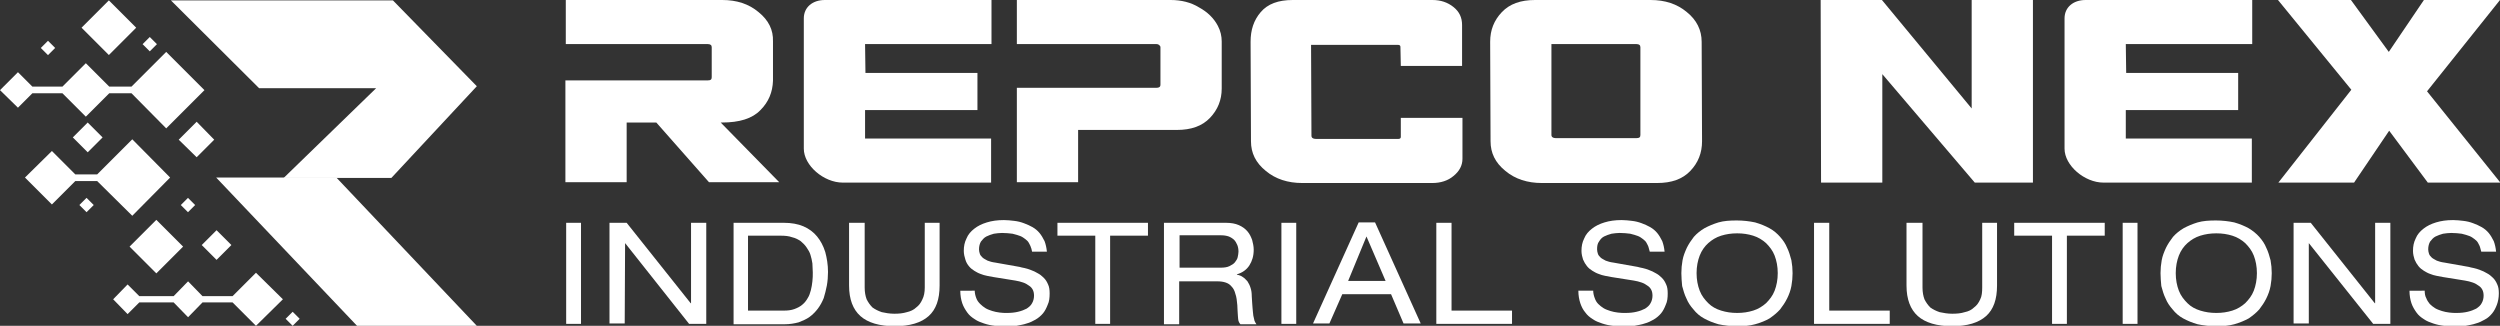 <?xml version="1.0" encoding="utf-8"?>
<!-- Generator: Adobe Illustrator 25.2.3, SVG Export Plug-In . SVG Version: 6.00 Build 0)  -->
<svg version="1.1" id="Layer_1" xmlns="http://www.w3.org/2000/svg" xmlns:xlink="http://www.w3.org/1999/xlink" x="0px" y="0px"
	 width="640.7px" height="83.5px" viewBox="0 0 640.7 83.5" style="enable-background:new 0 0 640.7 83.5;" xml:space="preserve">
<rect x="0" y="0" width="640.7" height="83.5" fill="#333333" stroke="none"/>
<style type="text/css">
	.st0{fill:#FFFFFF;}
</style>
<g>
	<g>
		<g>
			<path class="st0" d="M145.1,57.1h3.8v25.9h-3.8V57.1z"/>
			<path class="st0" d="M160.2,62.3L160.2,62.3l-0.1,20.6h-3.9V57.1h4.4l16.4,20.6h0.1V57.1h3.9v25.9h-4.4L160.2,62.3z"/>
			<path class="st0" d="M188,57.1h12.9c1.9,0,3.6,0.3,5,0.9c1.4,0.6,2.6,1.5,3.5,2.6c0.9,1.1,1.6,2.4,2.1,4c0.4,1.5,0.7,3.2,0.7,5.1
				c0,1.2-0.1,2.4-0.3,3.5c-0.2,1.1-0.5,2.2-0.8,3.2c-0.4,1-0.9,1.9-1.5,2.7c-0.6,0.8-1.3,1.5-2.1,2.1c-0.8,0.6-1.8,1-2.8,1.4
				c-1.1,0.3-2.3,0.5-3.6,0.5H188V57.1z M200.9,79.6c1,0,1.9-0.1,2.7-0.4c0.8-0.3,1.4-0.6,2-1.1c0.6-0.5,1-1,1.4-1.7
				c0.4-0.6,0.6-1.3,0.8-2c0.2-0.7,0.3-1.5,0.4-2.3c0.1-0.8,0.1-1.5,0.1-2.3c0-0.8-0.1-1.5-0.1-2.3c-0.1-0.8-0.3-1.5-0.5-2.2
				c-0.2-0.7-0.6-1.3-1-1.9c-0.4-0.6-0.9-1.1-1.5-1.6c-0.6-0.4-1.3-0.8-2.2-1c-0.8-0.3-1.8-0.4-2.9-0.4h-8.4v19.2H200.9z"/>
			<path class="st0" d="M217.7,57.1h3.9v16.6c0,1.2,0.2,2.2,0.5,3c0.4,0.8,0.9,1.5,1.5,2.1c0.7,0.5,1.5,0.9,2.4,1.2
				c0.9,0.2,2,0.4,3.2,0.4c1.2,0,2.2-0.1,3.2-0.4c0.9-0.2,1.8-0.6,2.4-1.2c0.7-0.5,1.2-1.2,1.6-2.1c0.4-0.8,0.6-1.8,0.6-3V57.1h3.8
				v16.1c0,3.5-0.9,6.1-2.8,7.8c-1.9,1.7-4.8,2.6-8.7,2.6c-3.9,0-6.9-0.9-8.8-2.6c-1.9-1.7-2.9-4.3-2.9-7.8V57.1z"/>
			<path class="st0" d="M249.8,74.4c0,0.8,0.2,1.5,0.4,2c0.2,0.6,0.6,1.1,1,1.5c0.4,0.4,0.9,0.8,1.4,1.1c0.5,0.3,1.1,0.5,1.7,0.7
				c0.6,0.2,1.2,0.3,1.9,0.4c0.6,0.1,1.3,0.1,1.9,0.1c1,0,2-0.1,2.8-0.3c0.9-0.2,1.6-0.5,2.2-0.8c0.6-0.4,1.1-0.8,1.4-1.4
				c0.3-0.5,0.5-1.2,0.5-1.9c0-0.6-0.1-1.1-0.3-1.5c-0.2-0.4-0.5-0.8-1-1.1c-0.4-0.3-0.9-0.6-1.5-0.8c-0.6-0.2-1.3-0.4-2-0.5
				l-5.6-0.9c-0.5-0.1-1.1-0.2-1.6-0.3c-0.6-0.1-1.2-0.3-1.7-0.5c-0.6-0.2-1.1-0.5-1.6-0.8c-0.5-0.3-1-0.7-1.4-1.2
				c-0.4-0.5-0.7-1-0.9-1.7c-0.2-0.6-0.4-1.4-0.4-2.2c0-1.2,0.2-2.2,0.7-3.2c0.4-1,1.1-1.8,2-2.5c0.9-0.7,1.9-1.2,3.2-1.6
				c1.3-0.4,2.7-0.6,4.4-0.6c0.9,0,1.7,0.1,2.6,0.2c0.9,0.1,1.7,0.3,2.5,0.6c0.8,0.3,1.5,0.6,2.2,1c0.7,0.4,1.3,0.9,1.8,1.5
				c0.5,0.6,0.9,1.3,1.3,2.1c0.3,0.8,0.5,1.7,0.6,2.7h-3.8c-0.1-0.3-0.1-0.7-0.3-1.1c-0.1-0.4-0.3-0.7-0.5-1.1
				c-0.2-0.4-0.5-0.7-0.9-1c-0.4-0.3-0.8-0.6-1.3-0.8c-0.5-0.2-1.2-0.4-2-0.6c-0.8-0.1-1.7-0.2-2.7-0.2c-0.7,0-1.4,0.1-2.1,0.2
				c-0.7,0.2-1.3,0.4-1.9,0.7c-0.6,0.3-1,0.8-1.4,1.3c-0.3,0.5-0.5,1.2-0.5,2c0,0.4,0.1,0.8,0.2,1.1c0.1,0.4,0.4,0.7,0.7,1
				c0.3,0.3,0.8,0.5,1.3,0.8c0.5,0.2,1.2,0.4,2,0.5l6.2,1.1c0.3,0.1,0.8,0.2,1.3,0.3c0.5,0.1,1.1,0.3,1.6,0.5
				c0.6,0.2,1.2,0.5,1.7,0.8c0.6,0.3,1.1,0.7,1.6,1.2c0.5,0.5,0.8,1,1.1,1.7c0.3,0.6,0.4,1.4,0.4,2.3c0,1.1-0.1,2.1-0.5,2.9
				c-0.3,0.8-0.7,1.6-1.2,2.2c-0.5,0.6-1.2,1.2-1.9,1.6c-0.7,0.4-1.5,0.8-2.3,1c-0.8,0.3-1.7,0.4-2.6,0.6c-0.9,0.1-1.8,0.2-2.6,0.2
				c-1,0-1.9-0.1-2.9-0.2c-1-0.1-1.9-0.3-2.8-0.6c-0.9-0.3-1.7-0.6-2.4-1.1c-0.8-0.5-1.4-1-1.9-1.7c-0.5-0.7-1-1.5-1.3-2.4
				c-0.3-0.9-0.5-2-0.5-3.2H249.8z"/>
			<path class="st0" d="M280.7,60.4H271v-3.3h23.2v3.3h-9.7v22.6h-3.8V60.4z"/>
			<path class="st0" d="M298.4,57.1h15.8c1.3,0,2.4,0.2,3.3,0.6c0.9,0.4,1.6,0.9,2.2,1.6c0.6,0.7,0.9,1.4,1.2,2.2
				c0.2,0.8,0.4,1.6,0.4,2.5c0,1.6-0.4,2.9-1.1,4c-0.7,1.1-1.8,1.9-3.2,2.3v0.1c0.6,0.1,1.1,0.3,1.5,0.6c0.5,0.3,0.8,0.7,1.2,1.1
				c0.3,0.5,0.6,1,0.8,1.7c0.2,0.6,0.3,1.3,0.3,2.1c0.1,1.2,0.1,2.2,0.2,3c0.1,0.8,0.1,1.4,0.2,2c0.1,0.5,0.2,0.9,0.3,1.3
				c0.1,0.3,0.3,0.6,0.5,0.9h-4.1c-0.2-0.2-0.3-0.4-0.4-0.6c-0.1-0.2-0.2-0.6-0.2-0.9c0-0.4-0.1-0.8-0.1-1.4c0-0.5-0.1-1.2-0.1-2
				c-0.1-1.1-0.2-2.1-0.5-2.9c-0.2-0.8-0.5-1.4-1-1.9c-0.4-0.5-0.9-0.8-1.5-1c-0.6-0.2-1.3-0.3-2.1-0.3h-9.8v11h-3.9V57.1z
				 M312.8,68.6c0.9,0,1.7-0.1,2.3-0.4c0.6-0.3,1.1-0.6,1.4-1c0.3-0.4,0.6-0.8,0.7-1.3c0.1-0.5,0.2-1,0.2-1.4c0-0.6-0.1-1.2-0.3-1.7
				c-0.2-0.5-0.5-1-0.8-1.3c-0.4-0.4-0.9-0.7-1.4-0.9c-0.6-0.2-1.2-0.3-2-0.3h-10.6v8.3H312.8z"/>
			<path class="st0" d="M328.4,57.1h3.8v25.9h-3.8V57.1z"/>
			<path class="st0" d="M356.5,75.4h-12.5l-3.3,7.5h-4.2l11.7-25.9h4.2l11.7,25.9h-4.4L356.5,75.4z M350.2,60.6L345.5,72h9.6
				L350.2,60.6z"/>
			<path class="st0" d="M368.1,57.1h3.9v22.5h15.5v3.4h-19.4V57.1z"/>
		</g>
		<g>
			<path class="st0" d="M408.3,74.4c0,0.8,0.2,1.5,0.4,2c0.2,0.6,0.5,1.1,0.9,1.5c0.4,0.4,0.9,0.8,1.4,1.1c0.5,0.3,1.1,0.5,1.7,0.7
				c0.6,0.2,1.2,0.3,1.9,0.4c0.7,0.1,1.3,0.1,2,0.1c1,0,2-0.1,2.8-0.3c0.9-0.2,1.6-0.5,2.2-0.8c0.6-0.4,1.1-0.8,1.4-1.4
				c0.3-0.5,0.5-1.2,0.5-1.9c0-0.6-0.1-1.1-0.3-1.5c-0.2-0.4-0.5-0.8-1-1.1c-0.4-0.3-0.9-0.6-1.5-0.8c-0.6-0.2-1.3-0.4-2-0.5L413,71
				c-0.5-0.1-1-0.2-1.6-0.3c-0.6-0.1-1.2-0.3-1.7-0.5c-0.6-0.2-1.1-0.5-1.6-0.8c-0.5-0.3-1-0.7-1.4-1.2c-0.4-0.5-0.7-1-1-1.7
				c-0.2-0.6-0.4-1.4-0.4-2.2c0-1.2,0.2-2.2,0.7-3.2c0.4-1,1.1-1.8,2-2.5c0.9-0.7,1.9-1.2,3.2-1.6c1.3-0.4,2.7-0.6,4.4-0.6
				c0.9,0,1.7,0.1,2.6,0.2c0.9,0.1,1.7,0.3,2.5,0.6c0.8,0.3,1.5,0.6,2.2,1c0.7,0.4,1.3,0.9,1.8,1.5c0.5,0.6,0.9,1.3,1.3,2.1
				c0.3,0.8,0.5,1.7,0.6,2.7h-3.8c-0.1-0.3-0.2-0.7-0.3-1.1c-0.1-0.4-0.3-0.7-0.5-1.1c-0.2-0.4-0.5-0.7-0.9-1
				c-0.4-0.3-0.8-0.6-1.3-0.8c-0.5-0.2-1.2-0.4-2-0.6c-0.8-0.1-1.7-0.2-2.7-0.2c-0.7,0-1.4,0.1-2.1,0.2c-0.7,0.2-1.3,0.4-1.9,0.7
				c-0.6,0.3-1,0.8-1.3,1.3c-0.4,0.5-0.5,1.2-0.5,2c0,0.4,0.1,0.8,0.2,1.1c0.1,0.4,0.4,0.7,0.7,1c0.3,0.3,0.8,0.5,1.3,0.8
				c0.5,0.2,1.2,0.4,2,0.5l6.2,1.1c0.3,0.1,0.8,0.2,1.3,0.3c0.5,0.1,1.1,0.3,1.6,0.5c0.6,0.2,1.2,0.5,1.7,0.8
				c0.6,0.3,1.1,0.7,1.6,1.2c0.5,0.5,0.8,1,1.1,1.7c0.3,0.6,0.4,1.4,0.4,2.3c0,1.1-0.1,2.1-0.5,2.9c-0.3,0.8-0.7,1.6-1.2,2.2
				c-0.5,0.6-1.2,1.2-1.9,1.6c-0.7,0.4-1.5,0.8-2.3,1c-0.8,0.3-1.7,0.4-2.6,0.6c-0.9,0.1-1.8,0.2-2.6,0.2c-1,0-1.9-0.1-2.9-0.2
				c-1-0.1-1.9-0.3-2.8-0.6c-0.9-0.3-1.7-0.6-2.4-1.1c-0.8-0.5-1.4-1-1.9-1.7c-0.6-0.7-1-1.5-1.3-2.4c-0.3-0.9-0.5-2-0.5-3.2H408.3z
				"/>
			<path class="st0" d="M430.9,70c0-1.1,0.1-2.2,0.3-3.3c0.2-1.1,0.6-2.1,1.1-3.2c0.5-1,1.1-1.9,1.8-2.8c0.8-0.9,1.7-1.6,2.7-2.2
				c1.1-0.6,2.3-1.1,3.6-1.5c1.4-0.4,2.9-0.5,4.7-0.5c1.7,0,3.3,0.2,4.7,0.5c1.4,0.4,2.6,0.9,3.7,1.5c1.1,0.6,2,1.4,2.7,2.2
				c0.8,0.9,1.4,1.8,1.8,2.8c0.5,1,0.8,2.1,1.1,3.2c0.2,1.1,0.3,2.2,0.3,3.3c0,1.1-0.1,2.2-0.3,3.3c-0.2,1.1-0.6,2.2-1.1,3.2
				c-0.5,1-1.1,1.9-1.8,2.8c-0.8,0.9-1.7,1.6-2.7,2.3c-1,0.6-2.3,1.1-3.7,1.5c-1.4,0.4-2.9,0.5-4.7,0.5c-1.7,0-3.3-0.2-4.7-0.5
				c-1.4-0.4-2.6-0.9-3.7-1.5c-1.1-0.6-2-1.4-2.7-2.3c-0.8-0.9-1.4-1.8-1.8-2.8c-0.5-1-0.8-2.1-1.1-3.2
				C431,72.2,430.9,71.1,430.9,70z M455.6,70c0-1.7-0.3-3.2-0.8-4.5c-0.5-1.3-1.3-2.3-2.2-3.2c-0.9-0.8-2-1.5-3.3-1.9
				c-1.3-0.4-2.6-0.6-4.1-0.6c-1.5,0-2.8,0.2-4.1,0.6c-1.3,0.4-2.4,1.1-3.3,1.9c-0.9,0.8-1.7,1.9-2.2,3.2c-0.5,1.3-0.8,2.8-0.8,4.5
				c0,1.7,0.3,3.2,0.8,4.5c0.5,1.3,1.3,2.3,2.2,3.2c0.9,0.9,2,1.5,3.3,1.9c1.3,0.4,2.6,0.6,4.1,0.6c1.5,0,2.8-0.2,4.1-0.6
				c1.3-0.4,2.4-1.1,3.3-1.9c0.9-0.9,1.7-1.9,2.2-3.2C455.3,73.2,455.6,71.7,455.6,70z"/>
			<path class="st0" d="M464.9,57.1h3.9v22.5h15.5v3.4h-19.4V57.1z"/>
			<path class="st0" d="M488.8,57.1h3.9v16.6c0,1.2,0.2,2.2,0.5,3c0.4,0.8,0.9,1.5,1.5,2.1c0.7,0.5,1.5,0.9,2.4,1.2
				c1,0.2,2,0.4,3.2,0.4c1.2,0,2.3-0.1,3.2-0.4c1-0.2,1.8-0.6,2.4-1.2c0.7-0.5,1.2-1.2,1.6-2.1c0.4-0.8,0.5-1.8,0.5-3V57.1h3.8v16.1
				c0,3.5-0.9,6.1-2.8,7.8c-1.9,1.7-4.8,2.6-8.7,2.6c-3.9,0-6.9-0.9-8.8-2.6c-1.9-1.7-2.9-4.3-2.9-7.8V57.1z"/>
			<path class="st0" d="M525.9,60.4h-9.7v-3.3h23.2v3.3h-9.7v22.6h-3.8V60.4z"/>
			<path class="st0" d="M544,57.1h3.8v25.9H544V57.1z"/>
			<path class="st0" d="M553.7,70c0-1.1,0.1-2.2,0.3-3.3c0.2-1.1,0.6-2.1,1.1-3.2c0.5-1,1.1-1.9,1.8-2.8c0.8-0.9,1.7-1.6,2.7-2.2
				c1.1-0.6,2.3-1.1,3.6-1.5c1.4-0.4,2.9-0.5,4.7-0.5c1.7,0,3.3,0.2,4.7,0.5c1.4,0.4,2.6,0.9,3.7,1.5c1,0.6,2,1.4,2.7,2.2
				c0.8,0.9,1.4,1.8,1.8,2.8c0.5,1,0.8,2.1,1.1,3.2c0.2,1.1,0.3,2.2,0.3,3.3c0,1.1-0.1,2.2-0.3,3.3c-0.2,1.1-0.6,2.2-1.1,3.2
				c-0.5,1-1.1,1.9-1.8,2.8c-0.8,0.9-1.7,1.6-2.7,2.3c-1.1,0.6-2.3,1.1-3.7,1.5c-1.4,0.4-2.9,0.5-4.7,0.5c-1.7,0-3.3-0.2-4.7-0.5
				c-1.4-0.4-2.6-0.9-3.7-1.5c-1.1-0.6-2-1.4-2.7-2.3c-0.8-0.9-1.4-1.8-1.8-2.8c-0.5-1-0.8-2.1-1.1-3.2
				C553.8,72.2,553.7,71.1,553.7,70z M578.4,70c0-1.7-0.3-3.2-0.8-4.5c-0.5-1.3-1.3-2.3-2.2-3.2c-0.9-0.8-2-1.5-3.3-1.9
				c-1.3-0.4-2.6-0.6-4.1-0.6c-1.5,0-2.8,0.2-4.1,0.6c-1.3,0.4-2.4,1.1-3.3,1.9c-0.9,0.8-1.7,1.9-2.2,3.2c-0.5,1.3-0.8,2.8-0.8,4.5
				c0,1.7,0.3,3.2,0.8,4.5c0.5,1.3,1.3,2.3,2.2,3.2c0.9,0.9,2,1.5,3.3,1.9c1.3,0.4,2.6,0.6,4.1,0.6c1.5,0,2.8-0.2,4.1-0.6
				c1.3-0.4,2.4-1.1,3.3-1.9c0.9-0.9,1.7-1.9,2.2-3.2C578.1,73.2,578.4,71.7,578.4,70z"/>
			<path class="st0" d="M591.7,62.3L591.7,62.3l0,20.6h-3.9V57.1h4.4l16.4,20.6h0.1V57.1h3.9v25.9h-4.4L591.7,62.3z"/>
			<path class="st0" d="M621.4,74.4c0,0.8,0.1,1.5,0.4,2c0.2,0.6,0.6,1.1,0.9,1.5c0.4,0.4,0.9,0.8,1.4,1.1c0.5,0.3,1.1,0.5,1.7,0.7
				c0.6,0.2,1.2,0.3,1.9,0.4c0.7,0.1,1.3,0.1,1.9,0.1c1,0,2-0.1,2.8-0.3c0.9-0.2,1.6-0.5,2.2-0.8c0.6-0.4,1.1-0.8,1.4-1.4
				c0.3-0.5,0.5-1.2,0.5-1.9c0-0.6-0.1-1.1-0.3-1.5c-0.2-0.4-0.5-0.8-1-1.1c-0.4-0.3-0.9-0.6-1.5-0.8c-0.6-0.2-1.3-0.4-2-0.5
				l-5.6-0.9c-0.5-0.1-1-0.2-1.6-0.3c-0.6-0.1-1.2-0.3-1.7-0.5c-0.6-0.2-1.1-0.5-1.6-0.8c-0.5-0.3-1-0.7-1.4-1.2
				c-0.4-0.5-0.7-1-1-1.7c-0.2-0.6-0.4-1.4-0.4-2.2c0-1.2,0.2-2.2,0.7-3.2c0.4-1,1.1-1.8,2-2.5c0.9-0.7,1.9-1.2,3.2-1.6
				c1.3-0.4,2.7-0.6,4.4-0.6c0.9,0,1.7,0.1,2.6,0.2c0.9,0.1,1.7,0.3,2.5,0.6c0.8,0.3,1.5,0.6,2.2,1c0.7,0.4,1.3,0.9,1.8,1.5
				c0.5,0.6,0.9,1.3,1.3,2.1c0.3,0.8,0.5,1.7,0.6,2.7h-3.8c-0.1-0.3-0.2-0.7-0.3-1.1c-0.1-0.4-0.3-0.7-0.5-1.1
				c-0.2-0.4-0.5-0.7-0.9-1c-0.4-0.3-0.8-0.6-1.3-0.8c-0.5-0.2-1.2-0.4-2-0.6c-0.8-0.1-1.7-0.2-2.7-0.2c-0.7,0-1.4,0.1-2.1,0.2
				c-0.7,0.2-1.3,0.4-1.9,0.7c-0.6,0.3-1,0.8-1.4,1.3c-0.3,0.5-0.5,1.2-0.5,2c0,0.4,0.1,0.8,0.2,1.1c0.1,0.4,0.4,0.7,0.7,1
				c0.3,0.3,0.8,0.5,1.3,0.8c0.5,0.2,1.2,0.4,2,0.5l6.2,1.1c0.3,0.1,0.8,0.2,1.3,0.3c0.5,0.1,1.1,0.3,1.6,0.5
				c0.6,0.2,1.2,0.5,1.7,0.8c0.6,0.3,1.1,0.7,1.6,1.2c0.5,0.5,0.8,1,1.1,1.7c0.3,0.6,0.4,1.4,0.4,2.3c0,1.1-0.2,2.1-0.5,2.9
				c-0.3,0.8-0.7,1.6-1.2,2.2c-0.5,0.6-1.1,1.2-1.9,1.6c-0.7,0.4-1.5,0.8-2.3,1c-0.8,0.3-1.7,0.4-2.6,0.6c-0.9,0.1-1.8,0.2-2.6,0.2
				c-1,0-1.9-0.1-2.9-0.2c-1-0.1-1.9-0.3-2.8-0.6c-0.9-0.3-1.7-0.6-2.4-1.1c-0.8-0.5-1.4-1-1.9-1.7c-0.5-0.7-1-1.5-1.3-2.4
				c-0.3-0.9-0.5-2-0.5-3.2H621.4z"/>
		</g>
	</g>
	<g>
		<path class="st0" d="M466.6,0h15.7l23,27.8V0H521l0,46.8h-14.9L482.4,19l0,27.8h-15.7L466.6,0z"/>
		<path class="st0" d="M602.6,23L583.8,0h18.7l9.7,13.3l9-13.3h19.5L622,23.4l18.8,23.4h-18.6l-9.9-13.3l-9,13.3h-19.4L602.6,23z"/>
		<g>
			<path class="st0" d="M312.1,6.6c-1-1.9-2.6-3.5-4.8-4.7C305.2,0.6,302.7,0,300,0h-39.4l0,11.3h35.8c0.4,0,0.7,0.2,0.9,0.5
				c0.1,0.1,0.1,0.2,0.1,0.3l0,9.6c0,0.6-0.4,0.8-1,0.8h-35.8l0,24.2h15.7l0-13.4h25.3c3.7,0,6.5-1,8.5-3.1c2-2.1,3-4.6,3-7.5
				l0-12.1C313.1,9.3,312.8,7.9,312.1,6.6z"/>
			<path class="st0" d="M194.4,3.1C191.9,1,188.8,0,185.1,0h-40.1v11.3h36.4c0.7,0,1,0.3,1,0.8l0,7.7c0,0.6-0.3,0.8-1,0.8h-36.5
				l0,26.1h15.7l0-15.3h7.6l13.5,15.3h18l-15-15.3h0.3c4.5,0,7.8-1,9.9-3.2c2.1-2.1,3.1-4.6,3.2-7.5l0-10.1
				C198.2,7.7,197,5.2,194.4,3.1z"/>
			<path class="st0" d="M372.5,1.8C371,0.6,369.2,0,367.1,0h-35.8c-3.7,0-6.4,1-8.2,3.1c-1.8,2.1-2.6,4.6-2.6,7.6l0.1,25.5
				c0,3,1.2,5.5,3.8,7.6c2.5,2.1,5.7,3.1,9.3,3.1h33.4c2.1,0,4-0.6,5.4-1.8c1.5-1.2,2.3-2.7,2.3-4.4l0-10.5H359v4.9
				c0,0.3-0.2,0.5-0.6,0.5h-21.2c-0.7,0-1.1-0.3-1.1-0.8l-0.1-23.3l22.3,0c0.4,0,0.6,0.2,0.6,0.5l0.1,4.9h15.7l0-10.5
				C374.7,4.5,374,3,372.5,1.8z"/>
			<path class="st0" d="M432.3,3.1C429.8,1,426.7,0,423,0h-29.6c-3.7,0-6.5,1-8.5,3.1c-2,2.1-3,4.6-3,7.6l0.1,25.5
				c0,3,1.2,5.5,3.8,7.6c2.5,2.1,5.7,3.1,9.3,3.1h29.6c3.7,0,6.5-1,8.5-3.1c2-2.1,3-4.6,3-7.6l-0.1-25.5
				C436.1,7.7,434.8,5.1,432.3,3.1z M420.4,12.1l0,22.5c0,0.6-0.3,0.8-1,0.8h-20.7c-0.7,0-1.1-0.3-1.1-0.8l0-23.3l21.8,0
				C420.1,11.3,420.4,11.6,420.4,12.1z"/>
			<path class="st0" d="M221.7,11.3L221.7,11.3l32.4,0V0h-42.7c-3.2,0-5.4,1.9-5.4,4.7l0,33.4c0,4.3,5.1,8.7,10,8.7h38V35.5h-32.3
				l0-7.3h5l0,0h23.8l0-9.5h-28.7L221.7,11.3L221.7,11.3z"/>
		</g>
		<path class="st0" d="M544.8,11.3L544.8,11.3l32.4,0l0-11.3h-42.7c-3.2,0-5.4,1.9-5.4,4.7l0,33.4c0,4.3,5.1,8.7,10,8.7h38V35.5
			h-32.3l0-7.3h5l0,0h23.8l0-9.5h-28.7L544.8,11.3L544.8,11.3z"/>
	</g>
	<g>
		<polygon class="st0" points="122.2,83.5 86.2,45.5 55.4,45.5 91.5,83.5 		"/>
		<polygon class="st0" points="100.7,0.1 43.8,0.1 66.4,22.6 96.4,22.6 72.7,45.6 100.3,45.6 122.2,22.1 		"/>
		
			<rect x="19.8" y="32.5" transform="matrix(0.707 -0.707 0.707 0.707 -18.318 26.236)" class="st0" width="5.4" height="5.4"/>
		<polygon class="st0" points="59.3,62.8 55.5,59 51.7,62.8 55.5,66.6 		"/>
		<polygon class="st0" points="75,79.9 73.2,81.7 75,83.5 76.8,81.7 		"/>
		
			<rect x="20.9" y="51.3" transform="matrix(0.707 -0.707 0.707 0.707 -30.704 31.051)" class="st0" width="2.6" height="2.6"/>
		
			<rect x="46.9" y="51.3" transform="matrix(0.707 -0.707 0.707 0.707 -23.089 49.437)" class="st0" width="2.6" height="2.6"/>
		<rect x="11" y="11" transform="matrix(0.706 -0.708 0.708 0.706 -5.095 12.314)" class="st0" width="2.6" height="2.6"/>
		<rect x="37.1" y="10" transform="matrix(0.707 -0.707 0.707 0.707 3.245 30.48)" class="st0" width="2.6" height="2.6"/>
		
			<rect x="35.2" y="58.4" transform="matrix(0.707 -0.707 0.707 0.707 -32.966 46.801)" class="st0" width="9.7" height="9.7"/>
		<polygon class="st0" points="45.8,35.8 50.4,40.3 54.9,35.8 50.4,31.2 		"/>
		<polygon class="st0" points="34.9,7.1 27.9,0.1 20.9,7.1 27.9,14.1 		"/>
		<polygon class="st0" points="24.9,46.4 33.9,55.3 43.6,45.5 33.9,35.7 24.9,44.7 19.3,44.7 13.3,38.7 6.4,45.5 13.3,52.4 
			19.3,46.4 		"/>
		<polygon class="st0" points="59.6,75.9 51.9,75.9 48.2,72.1 44.5,75.9 35.7,75.9 32.7,72.9 29,76.7 32.7,80.5 35.7,77.5 
			44.5,77.5 48.2,81.3 51.9,77.5 59.6,77.5 65.6,83.5 72.5,76.7 65.6,69.9 		"/>
		<polygon class="st0" points="8.3,23.9 16,23.9 22,29.9 28,23.9 33.7,23.9 42.6,32.9 52.4,23.1 42.6,13.3 33.7,22.2 28,22.2 
			22,16.2 16,22.2 8.3,22.2 4.6,18.5 0,23.1 4.6,27.6 		"/>
	</g>
</g>
</svg>
